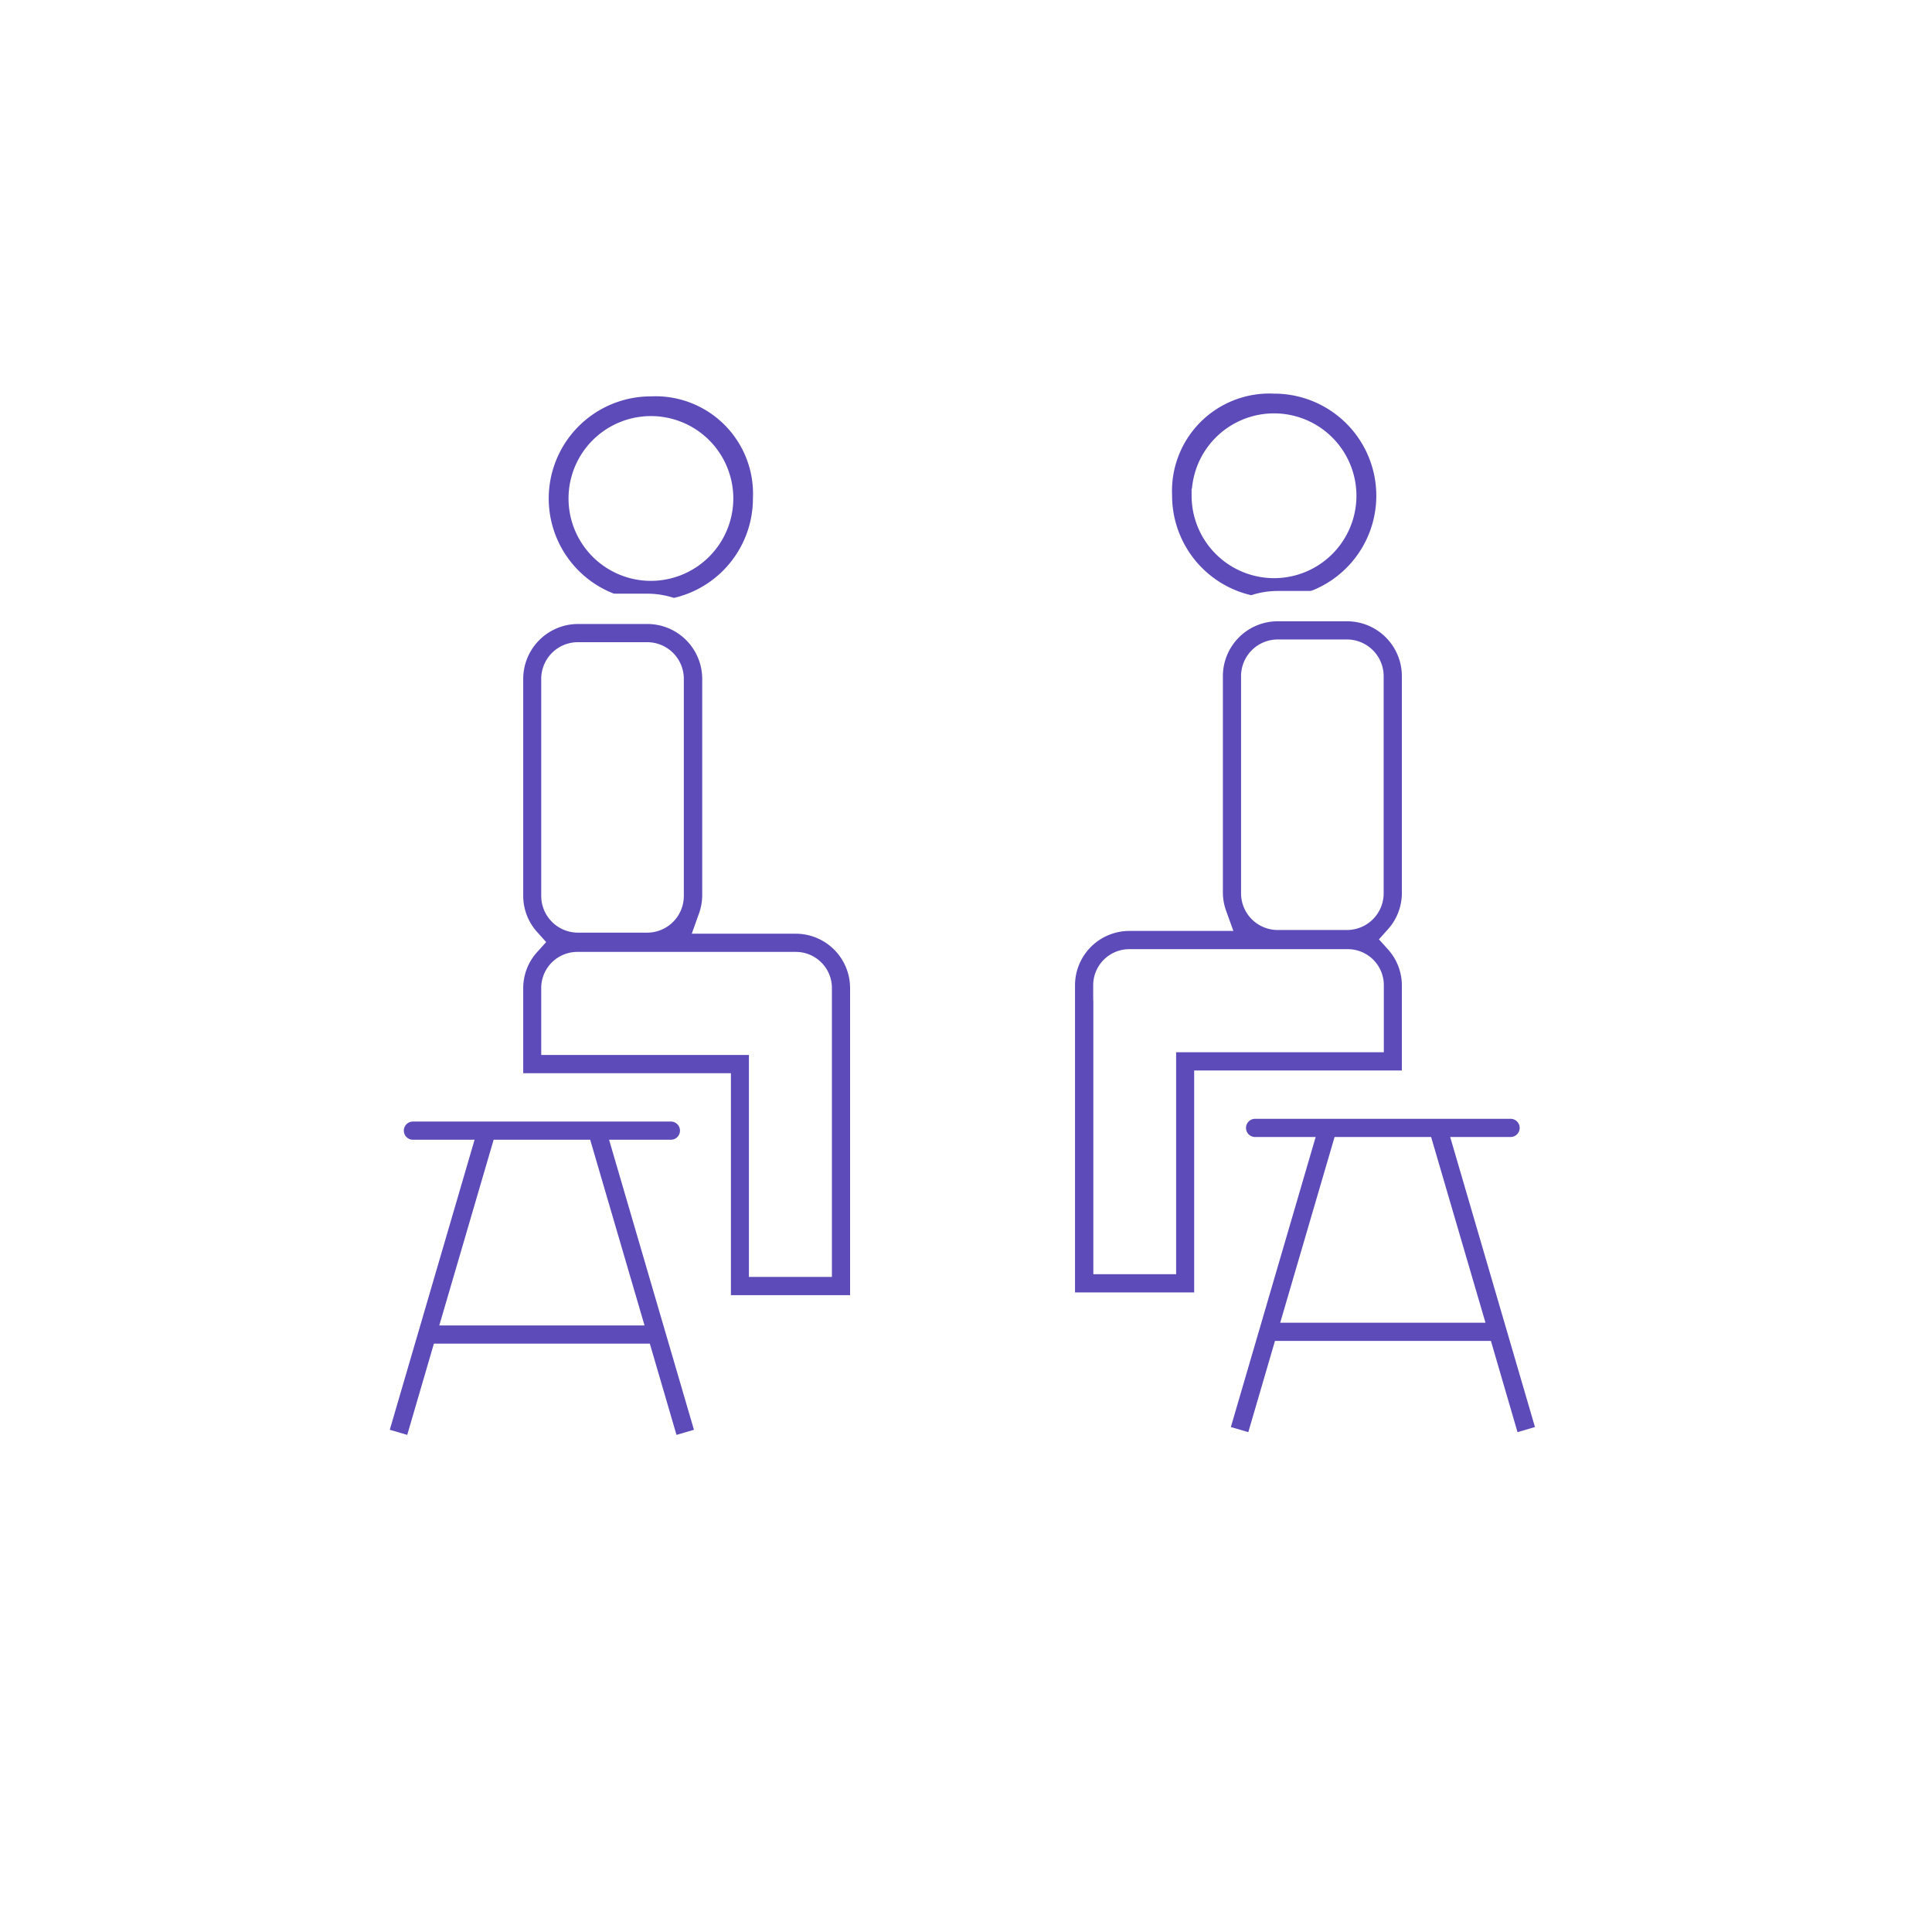 <svg xmlns="http://www.w3.org/2000/svg" xmlns:xlink="http://www.w3.org/1999/xlink" width="120" height="120" viewBox="0 0 120 120">
  <defs>
    <clipPath id="clip-path">
      <rect id="Rectangle_52" data-name="Rectangle 52" width="120" height="120" transform="translate(228 3339)" fill="#fff"/>
    </clipPath>
    <filter id="Ellipse_105" x="0" y="0" width="120" height="120" filterUnits="userSpaceOnUse">
      <feOffset input="SourceAlpha"/>
      <feGaussianBlur stdDeviation="2.825" result="blur"/>
      <feFlood flood-opacity="0.502"/>
      <feComposite operator="in" in2="blur"/>
      <feComposite in="SourceGraphic"/>
    </filter>
  </defs>
  <g id="Mask_Group_11" data-name="Mask Group 11" transform="translate(-228 -3339)" clip-path="url(#clip-path)">
    <g id="Coaching-icons_Coaching1to1-icon" transform="translate(231.23 3342.522)">
      <g transform="matrix(1, 0, 0, 1, -3.23, -3.52)" filter="url(#Ellipse_105)">
        <circle id="Ellipse_105-2" data-name="Ellipse 105" cx="51.525" cy="51.525" r="51.525" transform="translate(8.47 8.47)" fill="#fff"/>
      </g>
      <path id="Path_201" data-name="Path 201" d="M44.124,27.439a6.643,6.643,0,0,0-6.93-6.93,6.93,6.93,0,1,0,6.93,6.93ZM37.2,31.968a4.529,4.529,0,1,1,4.529-4.529A4.537,4.537,0,0,1,37.2,31.968Z" fill="#5c4bb9" stroke="#fff" stroke-width="1.177"/>
      <path id="Path_202" data-name="Path 202" d="M46.2,53.531H41.073a4.355,4.355,0,0,0,.254-1.4V38.644a4.352,4.352,0,0,0-4.35-4.35h-4.3a4.352,4.352,0,0,0-4.35,4.35V52.128a4.3,4.3,0,0,0,1.1,2.863,4.272,4.272,0,0,0-1.1,2.853v6.234h12.9V77.863h9.284V57.844A4.318,4.318,0,0,0,46.2,53.531h0ZM31.328,38.644a1.336,1.336,0,0,1,1.337-1.337h4.3a1.336,1.336,0,0,1,1.337,1.337V52.128a1.336,1.336,0,0,1-1.337,1.337h-4.3a1.342,1.342,0,0,1-1.337-1.337ZM47.486,74.849H44.228V61.064h-12.9v-3.22a1.3,1.3,0,0,1,1.29-1.3H46.2a1.3,1.3,0,0,1,1.3,1.3V74.849Z" fill="#5c4bb9" stroke="#fff" stroke-width="1.883"/>
      <path id="Path_203" data-name="Path 203" d="M38.4,68.211a1.507,1.507,0,1,0,0-3.013H22.458a1.507,1.507,0,1,0,0,3.013h2.533L19.812,85.923l2.891.847,1.723-5.895h12l1.723,5.895,2.891-.847L35.857,68.211H38.39Zm-2.853,9.652H25.311l2.825-9.652h4.586Z" fill="#5c4bb9" stroke="#fff" stroke-width="1.883"/>
      <path id="Path_204" data-name="Path 204" d="M75.913,34.2a6.93,6.93,0,0,0,0-13.861,6.638,6.638,0,0,0-6.93,6.93A6.936,6.936,0,0,0,75.913,34.2Zm-4.539-6.93A4.529,4.529,0,1,1,75.9,31.8a4.537,4.537,0,0,1-4.529-4.529Z" fill="#5c4bb9" stroke="#fff" stroke-width="1.177"/>
      <path id="Path_205" data-name="Path 205" d="M62.6,57.674V77.693h9.284V63.908h12.9V57.674a4.291,4.291,0,0,0-1.1-2.853,4.315,4.315,0,0,0,1.1-2.863V38.475a4.352,4.352,0,0,0-4.35-4.35h-4.3a4.352,4.352,0,0,0-4.35,4.35V51.959a4.309,4.309,0,0,0,.254,1.4H66.911A4.318,4.318,0,0,0,62.6,57.674h0ZM81.77,51.959A1.336,1.336,0,0,1,80.433,53.3h-4.3a1.336,1.336,0,0,1-1.337-1.337V38.475a1.336,1.336,0,0,1,1.337-1.337h4.3a1.342,1.342,0,0,1,1.337,1.337ZM65.612,57.674a1.3,1.3,0,0,1,1.3-1.3H80.49a1.294,1.294,0,0,1,1.29,1.3v3.22h-12.9V74.68H65.621V57.674Z" fill="#5c4bb9" stroke="#fff" stroke-width="1.883"/>
      <path id="Path_206" data-name="Path 206" d="M77.232,68.041,72.053,85.753l2.891.847,1.723-5.895h12L90.386,86.6l2.891-.847L88.1,68.041h2.533a1.507,1.507,0,0,0,0-3.013H74.689a1.507,1.507,0,0,0,0,3.013h2.533Zm3.136,0h4.586l2.825,9.652H77.542Z" fill="#5c4bb9" stroke="#fff" stroke-width="1.883"/>
    </g>
  </g>
</svg>
